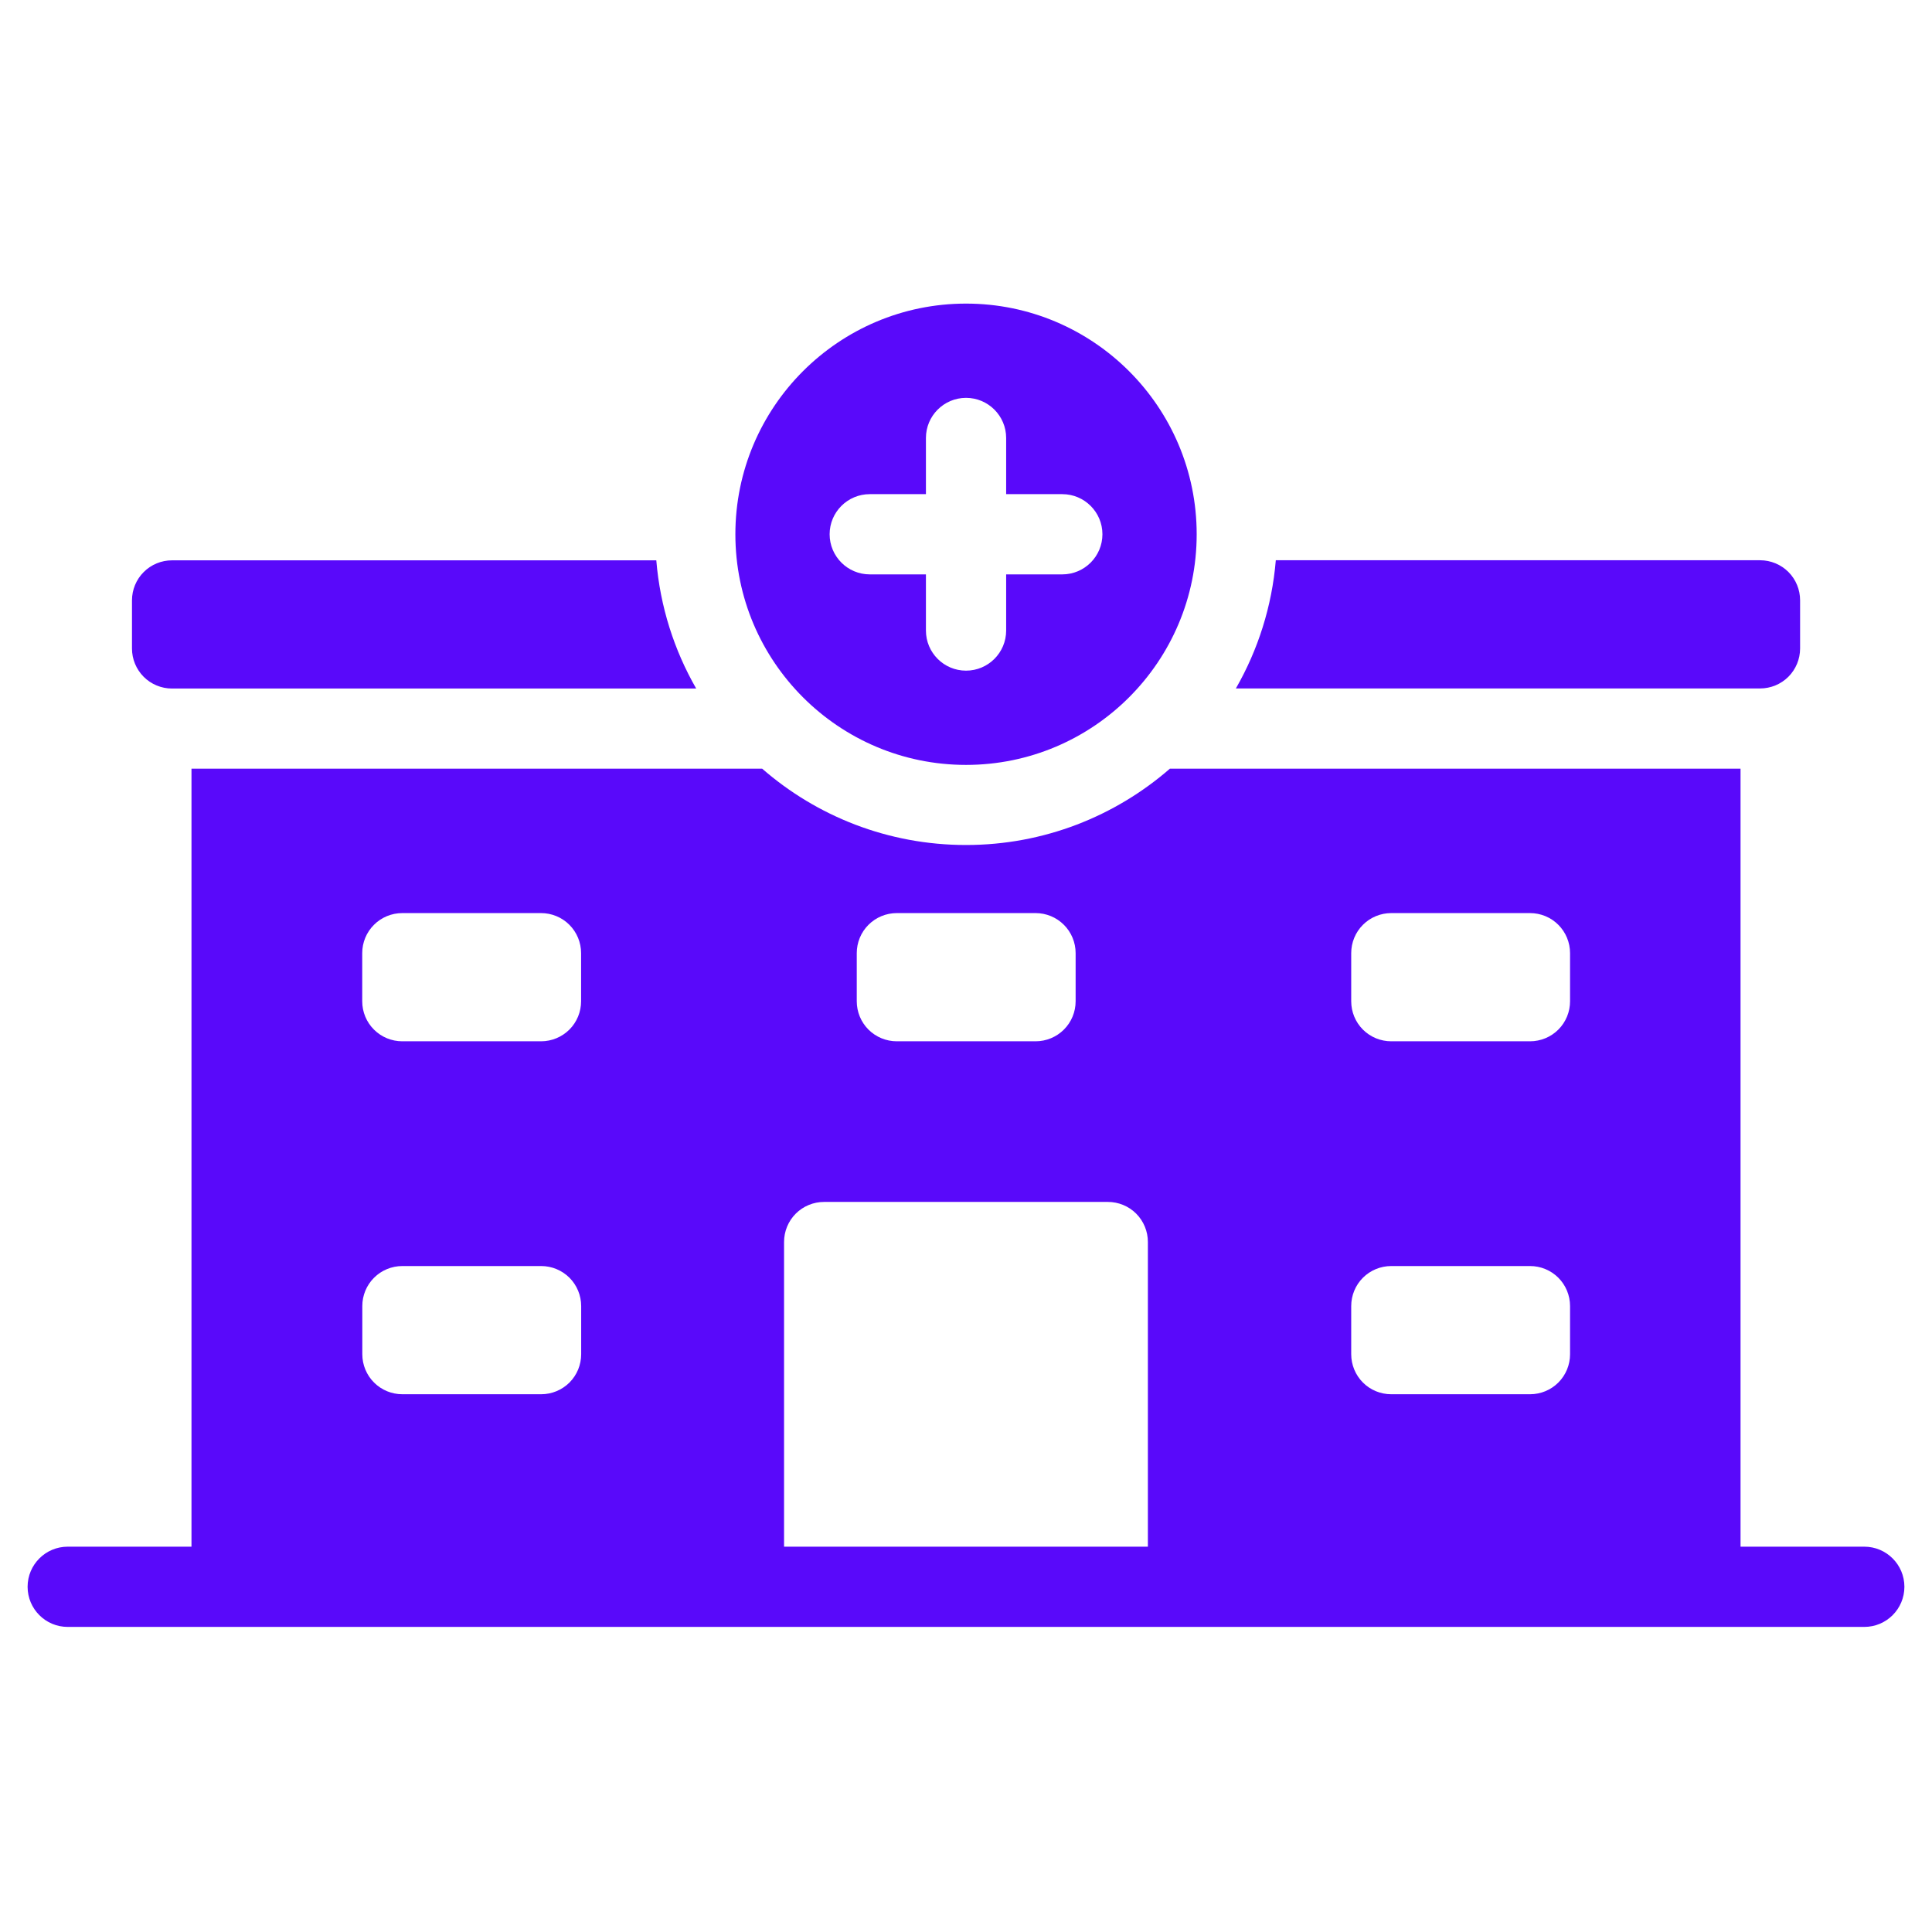 <svg width="70" height="70" viewBox="0 0 70 70" fill="none" xmlns="http://www.w3.org/2000/svg">
<g clip-path="url(#clip0_131_195)">
<path fill-rule="evenodd" clip-rule="evenodd" d="M29.862 57.492H6.938V27.851H27.615C29.591 29.572 32.175 30.616 35.001 30.616C37.826 30.616 40.408 29.572 42.387 27.851H63.063V57.492H40.14C40.526 57.492 40.896 57.338 41.166 57.068C41.439 56.795 41.59 56.426 41.59 56.042V44.999C41.59 44.612 41.436 44.243 41.166 43.972C40.893 43.699 40.523 43.548 40.14 43.548H29.859C29.472 43.548 29.103 43.702 28.832 43.972C28.559 44.246 28.408 44.615 28.408 44.999V56.042C28.408 56.428 28.562 56.798 28.832 57.068C29.106 57.341 29.475 57.492 29.859 57.492H29.862ZM56.886 47.321C56.886 46.935 56.732 46.566 56.462 46.295C56.189 46.022 55.82 45.871 55.436 45.871H50.407C50.021 45.871 49.651 46.025 49.381 46.295C49.108 46.568 48.957 46.938 48.957 47.321V49.066C48.957 49.452 49.111 49.821 49.381 50.092C49.654 50.365 50.023 50.516 50.407 50.516H55.436C55.823 50.516 56.192 50.362 56.462 50.092C56.735 49.818 56.886 49.449 56.886 49.066V47.321ZM21.054 34.534C21.054 34.147 20.9 33.778 20.63 33.508C20.357 33.234 19.987 33.083 19.604 33.083H14.575C14.188 33.083 13.819 33.237 13.549 33.508C13.275 33.781 13.124 34.15 13.124 34.534V36.278C13.124 36.665 13.278 37.034 13.549 37.304C13.822 37.577 14.191 37.728 14.575 37.728H19.604C19.99 37.728 20.359 37.574 20.63 37.304C20.903 37.031 21.054 36.662 21.054 36.278V34.534ZM56.886 34.534C56.886 34.147 56.732 33.778 56.462 33.508C56.189 33.234 55.82 33.083 55.436 33.083H50.407C50.021 33.083 49.651 33.237 49.381 33.508C49.108 33.781 48.957 34.15 48.957 34.534V36.278C48.957 36.665 49.111 37.034 49.381 37.304C49.654 37.577 50.023 37.728 50.407 37.728H55.436C55.823 37.728 56.192 37.574 56.462 37.304C56.735 37.031 56.886 36.662 56.886 36.278V34.534ZM38.972 34.534C38.972 34.147 38.818 33.778 38.547 33.508C38.274 33.234 37.905 33.083 37.521 33.083H32.492C32.106 33.083 31.737 33.237 31.466 33.508C31.193 33.781 31.042 34.15 31.042 34.534V36.278C31.042 36.665 31.196 37.034 31.466 37.304C31.74 37.577 32.109 37.728 32.492 37.728H37.521C37.908 37.728 38.277 37.574 38.547 37.304C38.821 37.031 38.972 36.662 38.972 36.278V34.534ZM21.057 47.321C21.057 46.935 20.903 46.566 20.633 46.295C20.359 46.022 19.99 45.871 19.607 45.871H14.578C14.191 45.871 13.822 46.025 13.552 46.295C13.278 46.568 13.127 46.938 13.127 47.321V49.066C13.127 49.452 13.281 49.821 13.552 50.092C13.825 50.365 14.194 50.516 14.578 50.516H19.607C19.993 50.516 20.362 50.362 20.633 50.092C20.906 49.818 21.057 49.449 21.057 49.066V47.321Z" fill="#5909FA"/>
<path fill-rule="evenodd" clip-rule="evenodd" d="M25.226 24.947H6.233C5.846 24.947 5.477 24.793 5.207 24.523C4.934 24.249 4.782 23.88 4.782 23.496V21.752C4.782 21.366 4.936 20.997 5.207 20.726C5.48 20.453 5.849 20.302 6.233 20.302H23.779C23.918 21.982 24.427 23.56 25.226 24.95L25.226 24.947ZM46.225 20.299H63.771C64.157 20.299 64.526 20.453 64.797 20.723C65.07 20.997 65.221 21.366 65.221 21.749V23.494C65.221 23.88 65.067 24.249 64.797 24.52C64.523 24.793 64.154 24.944 63.771 24.944H44.778C45.577 23.552 46.086 21.976 46.225 20.296L46.225 20.299Z" fill="#5909FA"/>
<path fill-rule="evenodd" clip-rule="evenodd" d="M35.001 11C39.611 11 43.358 14.744 43.358 19.357C43.358 23.967 39.614 27.714 35.001 27.714C30.391 27.714 26.644 23.97 26.644 19.357C26.644 14.747 30.388 11 35.001 11ZM36.455 17.904V15.869C36.455 15.067 35.803 14.415 35.001 14.415C34.199 14.415 33.548 15.067 33.548 15.869V17.904H31.513C30.711 17.904 30.059 18.555 30.059 19.357C30.059 20.159 30.711 20.811 31.513 20.811H33.548V22.845C33.548 23.648 34.199 24.299 35.001 24.299C35.803 24.299 36.455 23.648 36.455 22.845V20.811H38.489C39.291 20.811 39.943 20.159 39.943 19.357C39.943 18.555 39.291 17.904 38.489 17.904H36.455Z" fill="#5909FA"/>
<path fill-rule="evenodd" clip-rule="evenodd" d="M2.453 58.946C1.651 58.946 1 58.295 1 57.492C1 56.69 1.651 56.039 2.453 56.039H67.547C68.349 56.039 69 56.69 69 57.492C69 58.295 68.349 58.946 67.547 58.946H2.453Z" fill="#5909FA"/>
</g>
<defs>
<clipPath id="clip0_131_195">
<rect width="70" height="70" fill="white"/>
</clipPath>
</defs>
</svg>
